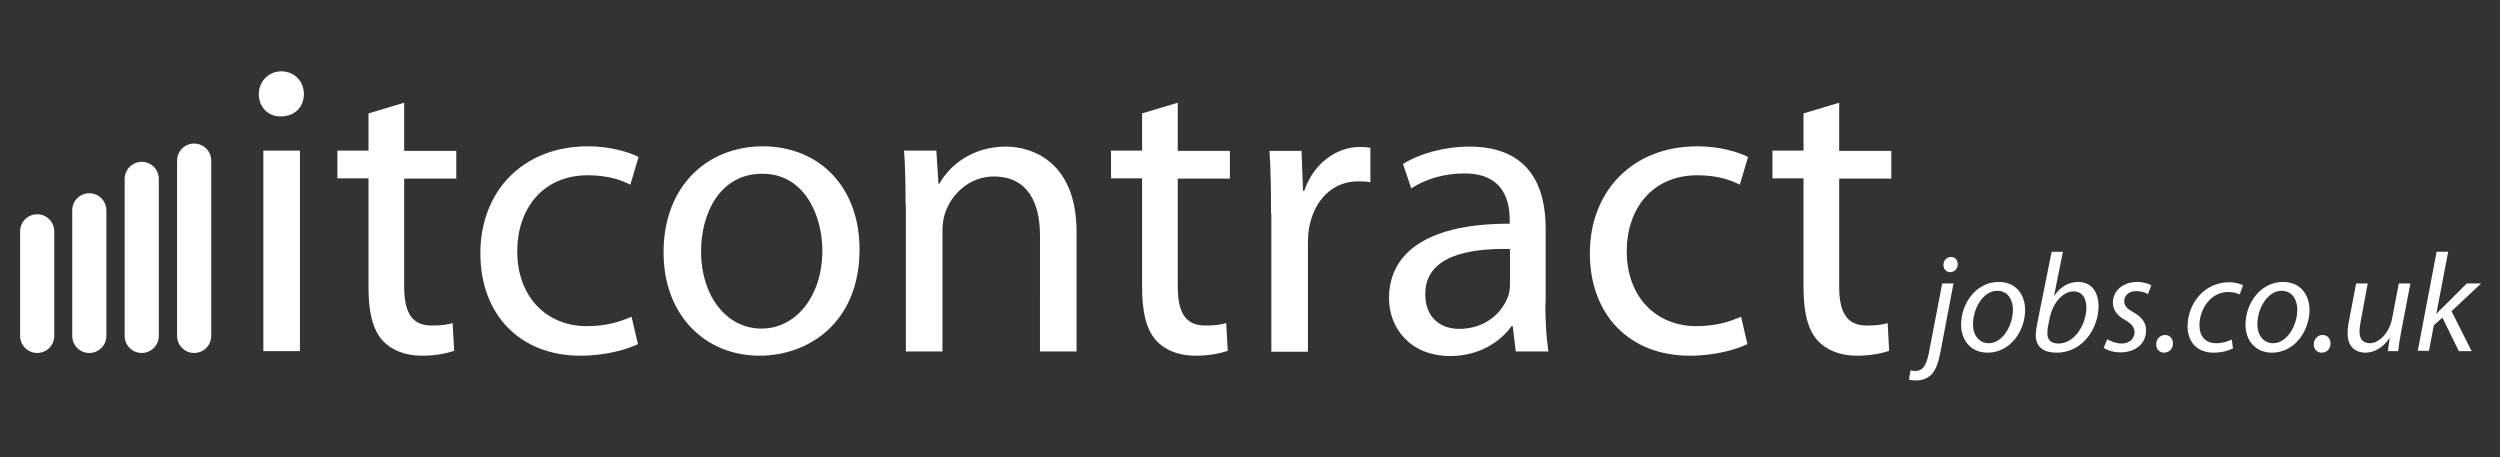 <?xml version="1.0" encoding="utf-8"?>
<!-- Generator: Adobe Illustrator 21.0.0, SVG Export Plug-In . SVG Version: 6.00 Build 0)  -->
<svg version="1.1" id="Layer_1" xmlns="http://www.w3.org/2000/svg" xmlns:xlink="http://www.w3.org/1999/xlink" x="0px" y="0px"
	 viewBox="0 0 820.2 150" style="enable-background:new 0 0 820.2 150;" xml:space="preserve">
<rect x="0" y="0" width="820.2" height="150" fill="#333333" stroke="none"/>
<style type="text/css">
	.st0{fill:#FFFFFF;}
</style>
<g>
	<path class="st0" d="M69.3,110.2c0,3.1-2.5,5.6-5.6,5.6l0,0c-3.1,0-5.6-2.5-5.6-5.6V52.7c0-3.1,2.5-5.6,5.6-5.6l0,0
		c3.1,0,5.6,2.5,5.6,5.6V110.2z"/>
	<path class="st0" d="M52.1,110.2c0,3.1-2.5,5.6-5.6,5.6l0,0c-3.1,0-5.6-2.5-5.6-5.6V58.7c0-3.1,2.5-5.6,5.6-5.6l0,0
		c3.1,0,5.6,2.5,5.6,5.6V110.2z"/>
	<path class="st0" d="M34.9,110.2c0,3.1-2.5,5.6-5.6,5.6l0,0c-3.1,0-5.6-2.5-5.6-5.6V69c0-3.1,2.5-5.6,5.6-5.6l0,0
		c3.1,0,5.6,2.5,5.6,5.6V110.2z"/>
	<path class="st0" d="M17.8,110.2c0,3.1-2.5,5.6-5.6,5.6l0,0c-3.1,0-5.6-2.5-5.6-5.6V75.9c0-3.1,2.5-5.6,5.6-5.6l0,0
		c3.1,0,5.6,2.5,5.6,5.6V110.2z"/>
</g>
<g>
	<path class="st0" d="M640.9,93l-4.2,22.1c-0.7,3.7-1.5,6-2.8,7.5c-1.3,1.5-3.2,2.2-5.1,2.2c-1,0-1.8,0-2.5-0.3l0.5-3
		c0.4,0.1,1,0.2,1.7,0.2c1.9,0,3.4-1.2,4.3-5.8l4.4-22.9H640.9z M637.6,86.9c0-1.5,1.1-2.6,2.5-2.6c1.3,0,2.2,1,2.2,2.4
		c0,1.5-1.1,2.6-2.6,2.6C638.4,89.2,637.6,88.2,637.6,86.9z"/>
	<path class="st0" d="M664.4,101.7c0,6.9-4.9,14-12.3,14c-5.5,0-8.7-4.1-8.7-9.1c0-7.3,5.1-14.1,12.3-14.1
		C661.7,92.5,664.4,97,664.4,101.7z M647.3,106.4c0,3.6,2,6.2,5.2,6.2c4.5,0,7.9-5.8,7.9-11c0-2.6-1.2-6.2-5.2-6.2
		C650.5,95.5,647.3,101.3,647.3,106.4z"/>
	<path class="st0" d="M676.8,82.6L673.9,97h0.1c2-3,4.8-4.5,7.8-4.5c4.9,0,6.7,4,6.7,8c0,6.8-4.9,15.2-13.8,15.2
		c-3.9,0-6.8-1.6-6.8-5.7c0-1.1,0.2-2.4,0.4-3.5l4.8-23.9H676.8z M672,106.6c-0.2,0.8-0.3,1.7-0.3,2.8c0,2.1,1.2,3.3,3.6,3.3
		c5.7,0,9.2-6.8,9.2-11.8c0-2.8-1.2-5.3-4.2-5.3c-3.3,0-6.7,3.4-7.8,8.6L672,106.6z"/>
	<path class="st0" d="M691.3,111.3c1.1,0.6,2.9,1.4,4.8,1.4c2.6,0,4.2-1.7,4.2-3.6c0-1.7-0.8-2.8-3.1-4.1c-2.6-1.4-4-3.4-4-5.7
		c0-3.9,3.3-6.8,8-6.8c2,0,3.8,0.6,4.6,1.1l-1.1,2.9c-0.8-0.5-2.2-1-3.9-1c-2.3,0-3.9,1.4-3.9,3.3c0,1.6,1.1,2.6,3.1,3.7
		c2.5,1.4,4.1,3.3,4.1,5.8c0,4.7-3.8,7.3-8.4,7.3c-2.4,0-4.5-0.7-5.5-1.5L691.3,111.3z"/>
	<path class="st0" d="M707.4,113c0-1.7,1.2-3.1,2.9-3.1c1.6,0,2.6,1.2,2.6,2.8c0,1.7-1.2,3-2.9,3C708.4,115.7,707.4,114.5,707.4,113
		z"/>
	<path class="st0" d="M732.6,114.3c-1.1,0.6-3.4,1.4-6.4,1.4c-5.7,0-8.5-3.9-8.5-8.6c0-7.6,5.6-14.5,13.6-14.5c2.1,0,3.9,0.6,4.6,1
		l-1.1,3c-0.9-0.4-2.1-0.8-3.8-0.8c-5.8,0-9.4,5.7-9.4,10.9c0,3.6,1.9,5.9,5.5,5.9c2.3,0,4-0.7,5.1-1.2L732.6,114.3z"/>
	<path class="st0" d="M757.7,101.7c0,6.9-4.9,14-12.3,14c-5.5,0-8.7-4.1-8.7-9.1c0-7.3,5.1-14.1,12.3-14.1
		C755,92.5,757.7,97,757.7,101.7z M740.6,106.4c0,3.6,2,6.2,5.2,6.2c4.5,0,7.9-5.8,7.9-11c0-2.6-1.2-6.2-5.2-6.2
		C743.8,95.5,740.6,101.3,740.6,106.4z"/>
	<path class="st0" d="M759.1,113c0-1.7,1.2-3.1,2.9-3.1c1.6,0,2.6,1.2,2.6,2.8c0,1.7-1.2,3-2.9,3C760.1,115.7,759.1,114.5,759.1,113
		z"/>
	<path class="st0" d="M790.8,93l-3,15.7c-0.5,2.5-0.8,4.6-1,6.5h-3.4l0.6-4.2h-0.1c-2,2.9-4.9,4.7-7.8,4.7c-2.8,0-5.9-1.4-5.9-6.4
		c0-1.1,0.1-2.3,0.4-3.8L773,93h3.8l-2.3,12.4c-0.2,1.2-0.4,2.3-0.4,3.3c0,2.3,0.9,3.9,3.5,3.9c2.8,0,6.3-3.3,7.2-8.1L787,93H790.8z
		"/>
	<path class="st0" d="M793.2,115.2l6.2-32.6h3.8l-3.9,20.4h0.1c0.6-0.8,1.5-1.7,2.1-2.2l7.8-7.8h4.7l-9.7,9.1l6.6,13.1h-4.2l-5.4-11
		l-2.8,2.5l-1.6,8.4H793.2z"/>
</g>
<g>
	<path class="st0" d="M99.7,30.9c0,4.1-2.9,7.3-7.6,7.3c-4.4,0-7.2-3.3-7.2-7.3s3-7.5,7.5-7.5C96.7,23.5,99.7,26.7,99.7,30.9z
		 M86.4,115.2V49.4h12v65.8H86.4z"/>
	<path class="st0" d="M132.6,33.7v15.8h17.1v9.1h-17.1V94c0,8.2,2.3,12.8,9,12.8c3.3,0,5.2-0.3,6.9-0.8l0.5,9.1
		c-2.3,0.8-6,1.6-10.6,1.6c-5.6,0-10.1-1.9-12.9-5c-3.3-3.7-4.6-9.5-4.6-17.3V58.5h-10.2v-9.1h10.2V37.2L132.6,33.7z"/>
	<path class="st0" d="M209.3,112.9c-3.1,1.5-10.1,3.8-18.9,3.8c-19.8,0-32.8-13.5-32.8-33.6c0-20.3,13.9-35.1,35.3-35.1
		c7.1,0,13.3,1.8,16.6,3.5l-2.7,9.1c-2.9-1.5-7.3-3.1-13.9-3.1c-15.1,0-23.2,11.3-23.2,24.9c0,15.2,9.8,24.6,22.8,24.6
		c6.8,0,11.3-1.6,14.7-3.1L209.3,112.9z"/>
	<path class="st0" d="M282,81.8c0,24.3-17,34.9-32.8,34.9c-17.7,0-31.5-13.1-31.5-33.9c0-21.9,14.5-34.8,32.6-34.8
		C269.3,48.1,282,61.8,282,81.8z M230,82.5c0,14.4,8.2,25.3,19.8,25.3c11.4,0,20-10.7,20-25.6c0-11.1-5.6-25.2-19.7-25.2
		C236.1,57,230,70.1,230,82.5z"/>
	<path class="st0" d="M297.1,67.2c0-6.9-0.1-12.4-0.5-17.8h10.6l0.7,10.9h0.3c3.3-6.1,10.9-12.2,21.8-12.2c9.1,0,23.2,5.4,23.2,28
		v39.2h-12V77.3c0-10.6-3.9-19.4-15.2-19.4c-7.7,0-13.9,5.6-16,12.2c-0.5,1.5-0.8,3.5-0.8,5.6v39.6h-12V67.2z"/>
	<path class="st0" d="M386.4,33.7v15.8h17.1v9.1h-17.1V94c0,8.2,2.3,12.8,9,12.8c3.3,0,5.2-0.3,6.9-0.8l0.5,9.1
		c-2.3,0.8-6,1.6-10.6,1.6c-5.6,0-10.1-1.9-12.9-5c-3.3-3.7-4.6-9.5-4.6-17.3V58.5h-10.2v-9.1h10.2V37.2L386.4,33.7z"/>
	<path class="st0" d="M417,70c0-7.7-0.1-14.4-0.5-20.5H427l0.5,13.1h0.4c3-8.8,10.3-14.4,18.4-14.4c1.2,0,2.2,0.1,3.3,0.3v11.3
		c-1.2-0.3-2.4-0.3-4.1-0.3c-8.4,0-14.4,6.3-16,15.2c-0.3,1.6-0.4,3.7-0.4,5.6v35.1h-12V70z"/>
	<path class="st0" d="M507,99.5c0,5.7,0.3,11.3,1,15.8h-10.7l-1-8.3h-0.4c-3.7,5.2-10.7,9.8-20.1,9.8c-13.3,0-20.1-9.4-20.1-18.9
		c0-15.9,14.1-24.6,39.6-24.5V72c0-5.3-1.5-15.2-15-15.1c-6.3,0-12.6,1.8-17.3,4.9l-2.7-8c5.4-3.4,13.5-5.7,21.8-5.7
		c20.1,0,25,13.7,25,26.8V99.5z M495.5,81.7c-13.1-0.3-27.9,2-27.9,14.8c0,7.9,5.2,11.4,11.1,11.4c8.7,0,14.3-5.4,16.2-11
		c0.4-1.4,0.5-2.7,0.5-3.8V81.7z"/>
	<path class="st0" d="M573.3,112.9c-3.1,1.5-10.1,3.8-18.9,3.8c-19.9,0-32.8-13.5-32.8-33.6c0-20.3,13.9-35.1,35.3-35.1
		c7.1,0,13.3,1.8,16.6,3.5l-2.7,9.1c-2.9-1.5-7.3-3.1-13.9-3.1c-15.1,0-23.2,11.3-23.2,24.9c0,15.2,9.8,24.6,22.8,24.6
		c6.8,0,11.3-1.6,14.7-3.1L573.3,112.9z"/>
	<path class="st0" d="M603.4,33.7v15.8h17.1v9.1h-17.1V94c0,8.2,2.3,12.8,9,12.8c3.3,0,5.2-0.3,6.9-0.8l0.5,9.1
		c-2.3,0.8-6,1.6-10.6,1.6c-5.6,0-10.1-1.9-12.9-5c-3.3-3.7-4.6-9.5-4.6-17.3V58.5h-10.2v-9.1h10.2V37.2L603.4,33.7z"/>
</g>
</svg>
